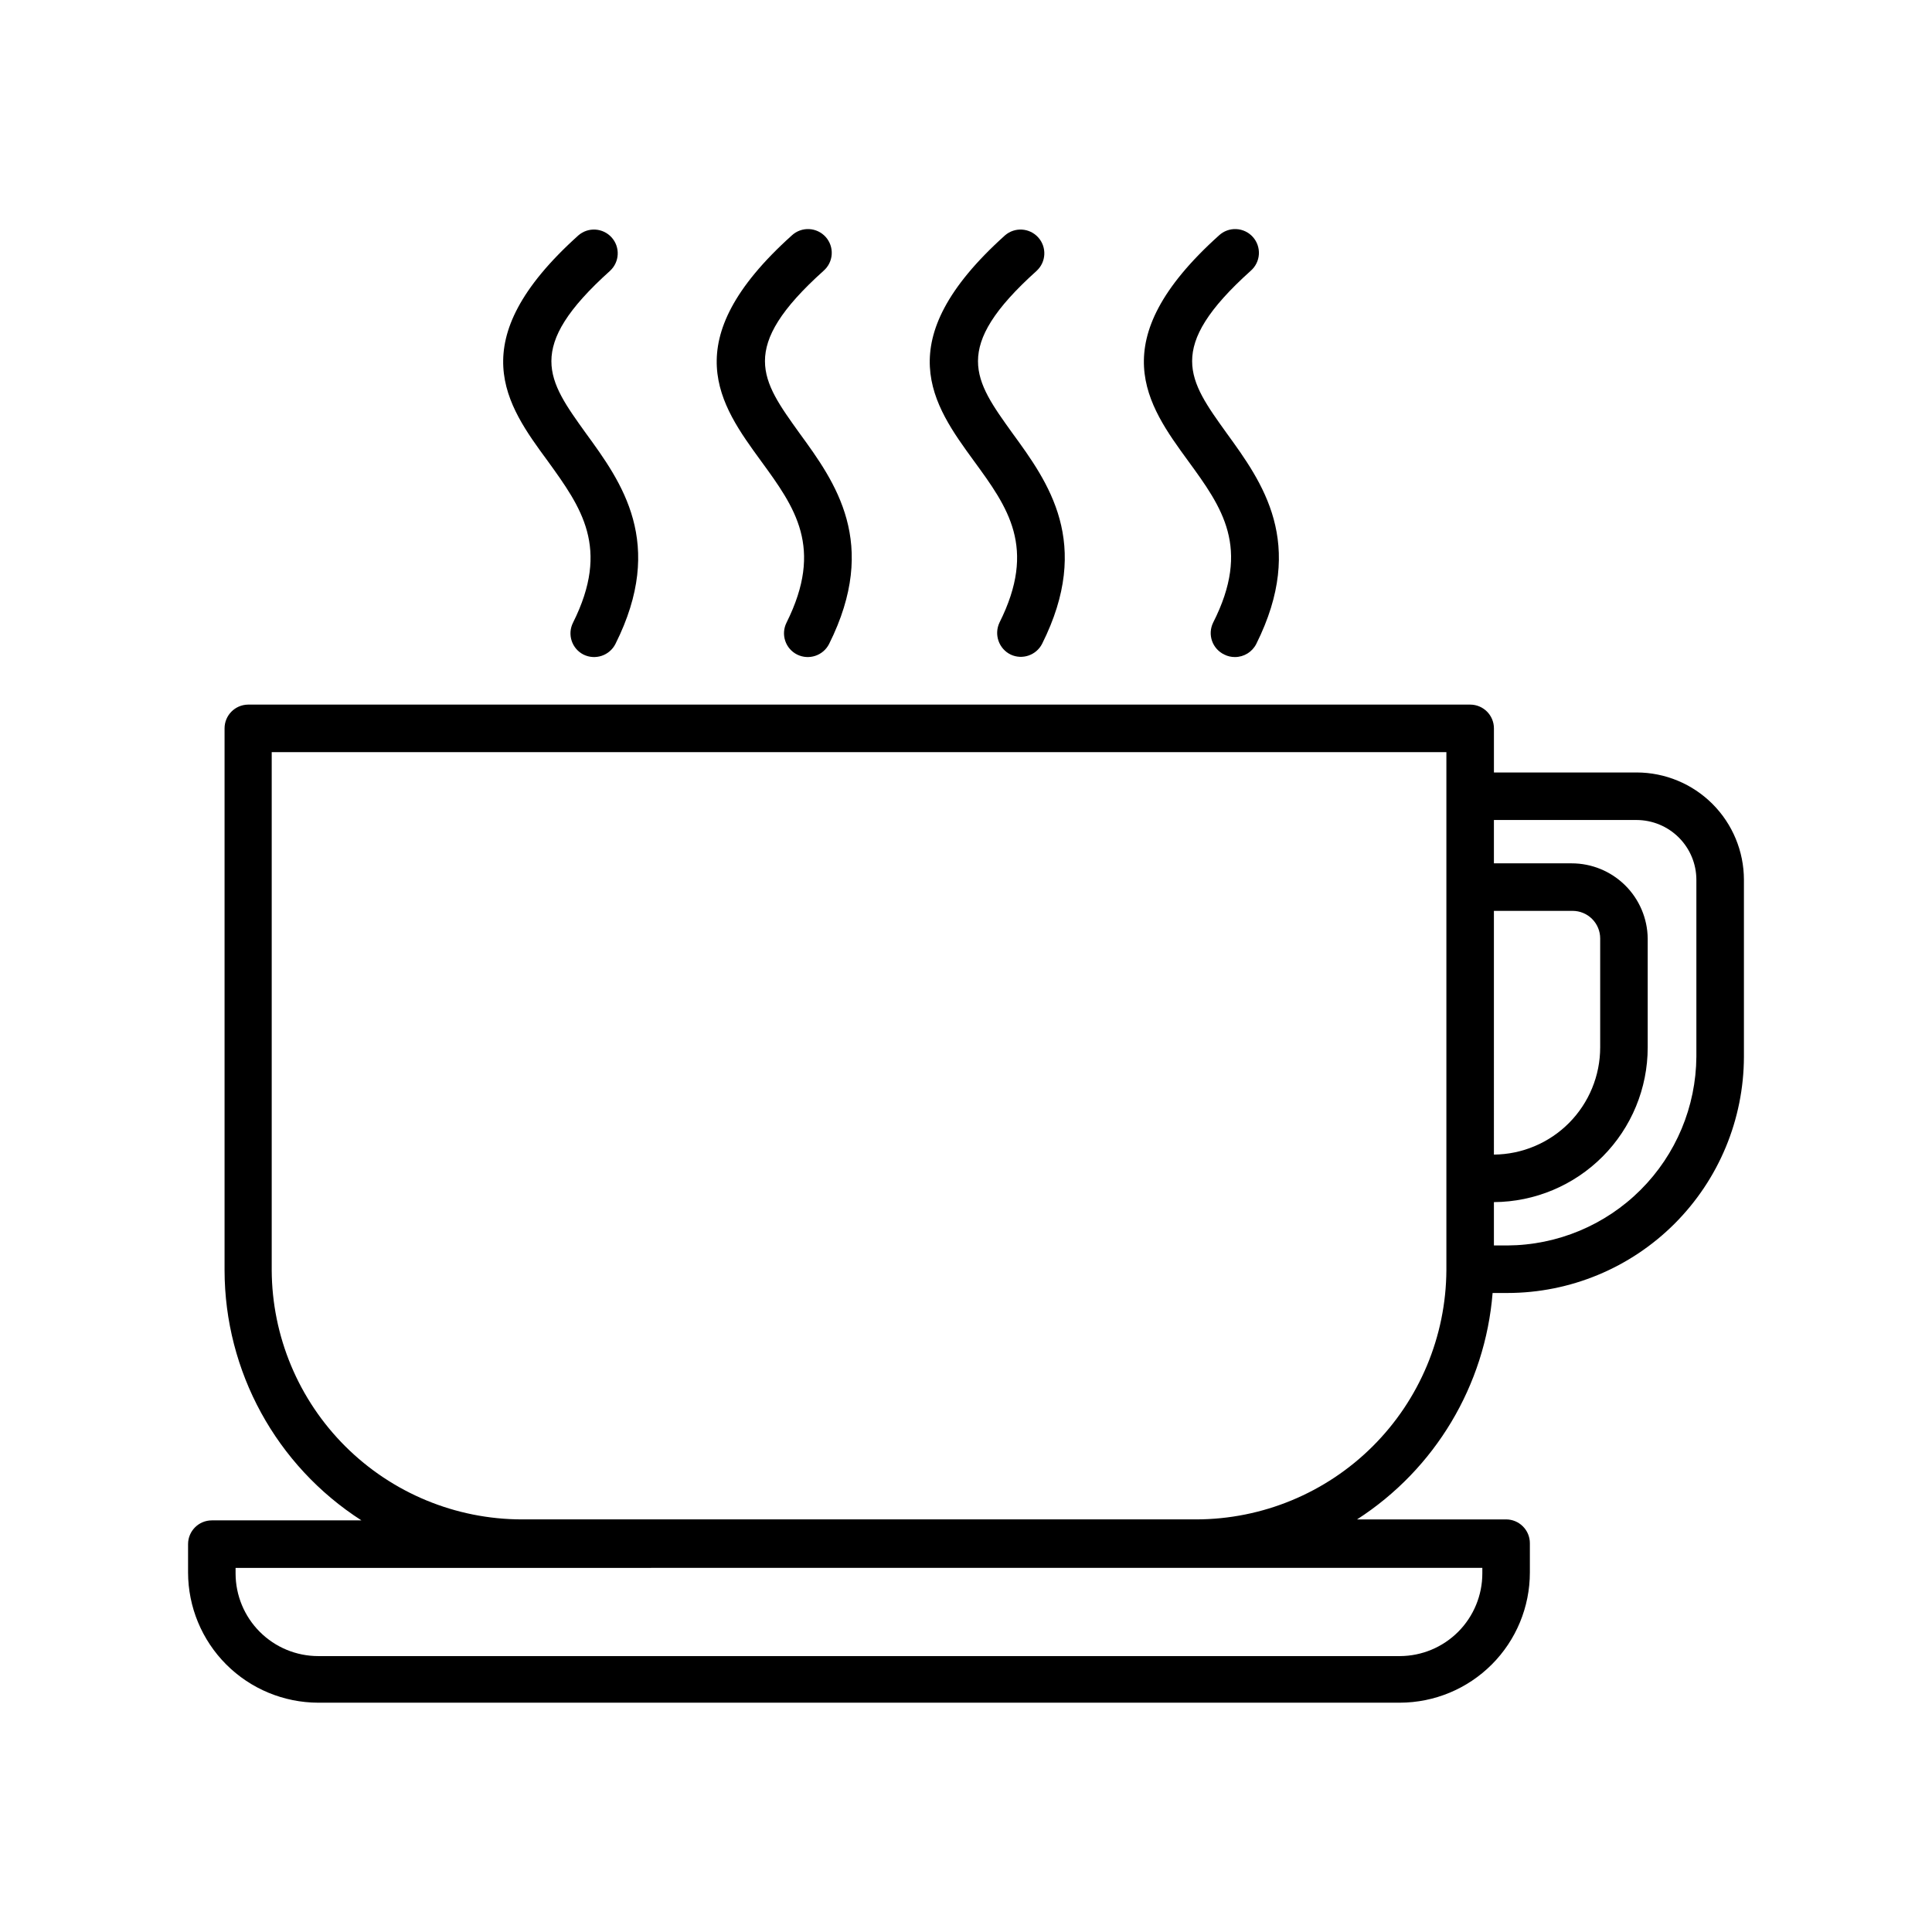 <?xml version="1.0" encoding="UTF-8"?>
<!-- Uploaded to: ICON Repo, www.svgrepo.com, Generator: ICON Repo Mixer Tools -->
<svg fill="#000000" width="800px" height="800px" version="1.1" viewBox="144 144 512 512" xmlns="http://www.w3.org/2000/svg">
 <g>
  <path d="m228.35 595.23h286.62c9.145-0.016 17.91-3.656 24.371-10.129 6.461-6.469 10.09-15.238 10.09-24.383v-7.758c0-1.672-0.664-3.273-1.848-4.453-1.18-1.184-2.781-1.848-4.453-1.848h-39.496c20.668-13.312 33.949-35.496 35.922-60.004h3.93c16.609-0.012 32.535-6.613 44.285-18.352 11.746-11.742 18.359-27.66 18.387-44.27v-46.906c-0.012-7.531-3.012-14.75-8.336-20.078-5.324-5.324-12.547-8.324-20.078-8.336h-37.836v-11.688c0-1.672-0.664-3.273-1.844-4.453-1.184-1.184-2.785-1.844-4.453-1.844h-323.9c-3.441 0.055-6.199 2.856-6.199 6.297v143.59c0.031 26.828 13.695 51.805 36.273 66.301h-39.648c-3.477 0-6.297 2.82-6.297 6.297v7.508c0.012 9.148 3.652 17.918 10.121 24.387s15.242 10.109 24.391 10.125zm311.55-209.84h20.859c1.938 0 3.793 0.77 5.164 2.141 1.371 1.371 2.141 3.227 2.141 5.164v28.871c0 7.492-2.961 14.68-8.234 20.004-5.273 5.32-12.438 8.344-19.93 8.41zm37.836-24.082c4.191 0.016 8.207 1.684 11.172 4.648 2.965 2.965 4.637 6.981 4.648 11.172v46.906c-0.094 13.246-5.398 25.926-14.773 35.289-9.371 9.363-22.059 14.66-35.305 14.738h-3.578v-11.488c10.832-0.066 21.199-4.414 28.836-12.098 7.637-7.684 11.922-18.078 11.922-28.91v-28.871c-0.066-5.301-2.219-10.359-5.992-14.086-3.769-3.723-8.859-5.812-14.16-5.812h-20.605v-11.488zm-361.73 119.3v-137.29h311.3v137.29c-0.094 17.531-7.117 34.316-19.539 46.688-12.422 12.375-29.23 19.336-46.762 19.359h-178.7c-17.535-0.012-34.355-6.969-46.777-19.344-12.426-12.375-19.445-29.168-19.523-46.703zm-9.574 78.898 330.4-0.004v1.461c0 5.805-2.301 11.371-6.398 15.48-4.102 4.109-9.66 6.422-15.465 6.438h-286.62c-5.812 0-11.387-2.309-15.496-6.422-4.113-4.109-6.422-9.684-6.422-15.496z"/>
  <path d="m295.86 309.01c-1.57 3.102-0.328 6.891 2.773 8.461 3.117 1.535 6.891 0.281 8.465-2.82 13.402-26.754 1.613-42.875-7.859-55.871-10.078-14.055-16.375-22.52 6.449-43.023l-0.004-0.004c2.527-2.336 2.707-6.266 0.41-8.824-2.301-2.562-6.227-2.805-8.82-0.547-31.289 28.113-19.047 44.941-8.113 59.805 8.867 12.293 16.625 22.973 6.699 42.824z"/>
  <path d="m355.26 317.47c3.117 1.535 6.891 0.281 8.461-2.82 13.352-26.754 1.613-42.875-7.859-55.871-10.078-14.055-16.426-22.52 6.398-43.023v-0.004c1.273-1.105 2.051-2.68 2.152-4.363 0.105-1.684-0.473-3.336-1.598-4.594-1.129-1.254-2.711-2.004-4.398-2.082-1.684-0.078-3.332 0.523-4.57 1.668-31.285 28.113-18.992 44.941-8.16 59.801 8.969 12.293 16.676 22.922 6.75 42.824v0.004c-0.75 1.496-0.875 3.227-0.344 4.816 0.527 1.59 1.668 2.898 3.168 3.644z"/>
  <path d="m411.84 317.47c3.078 1.438 6.742 0.195 8.312-2.82 13.402-26.754 1.613-42.875-7.859-55.871-10.078-14.055-16.375-22.52 6.449-43.023l-0.004-0.004c2.527-2.336 2.707-6.266 0.41-8.824-2.301-2.562-6.227-2.805-8.82-0.547-31.285 28.113-19.043 44.941-8.211 59.801 8.969 12.293 16.727 22.922 6.75 42.824v0.004c-1.484 3.16-0.164 6.926 2.973 8.461z"/>
  <path d="m468.46 317.47c0.879 0.438 1.844 0.664 2.824 0.656 2.383-0.008 4.562-1.348 5.641-3.477 13.352-26.754 1.562-42.875-7.859-55.871-10.078-14.055-16.426-22.52 6.398-43.023v-0.004c1.273-1.105 2.047-2.68 2.152-4.363 0.102-1.684-0.473-3.336-1.602-4.594-1.125-1.254-2.711-2.004-4.394-2.082-1.688-0.078-3.332 0.523-4.57 1.668-31.285 28.113-18.992 44.941-8.16 59.801 8.969 12.297 16.676 22.977 6.598 42.828-0.738 1.512-0.844 3.262-0.285 4.852 0.562 1.594 1.734 2.891 3.258 3.609z"/>
 </g>
</svg>